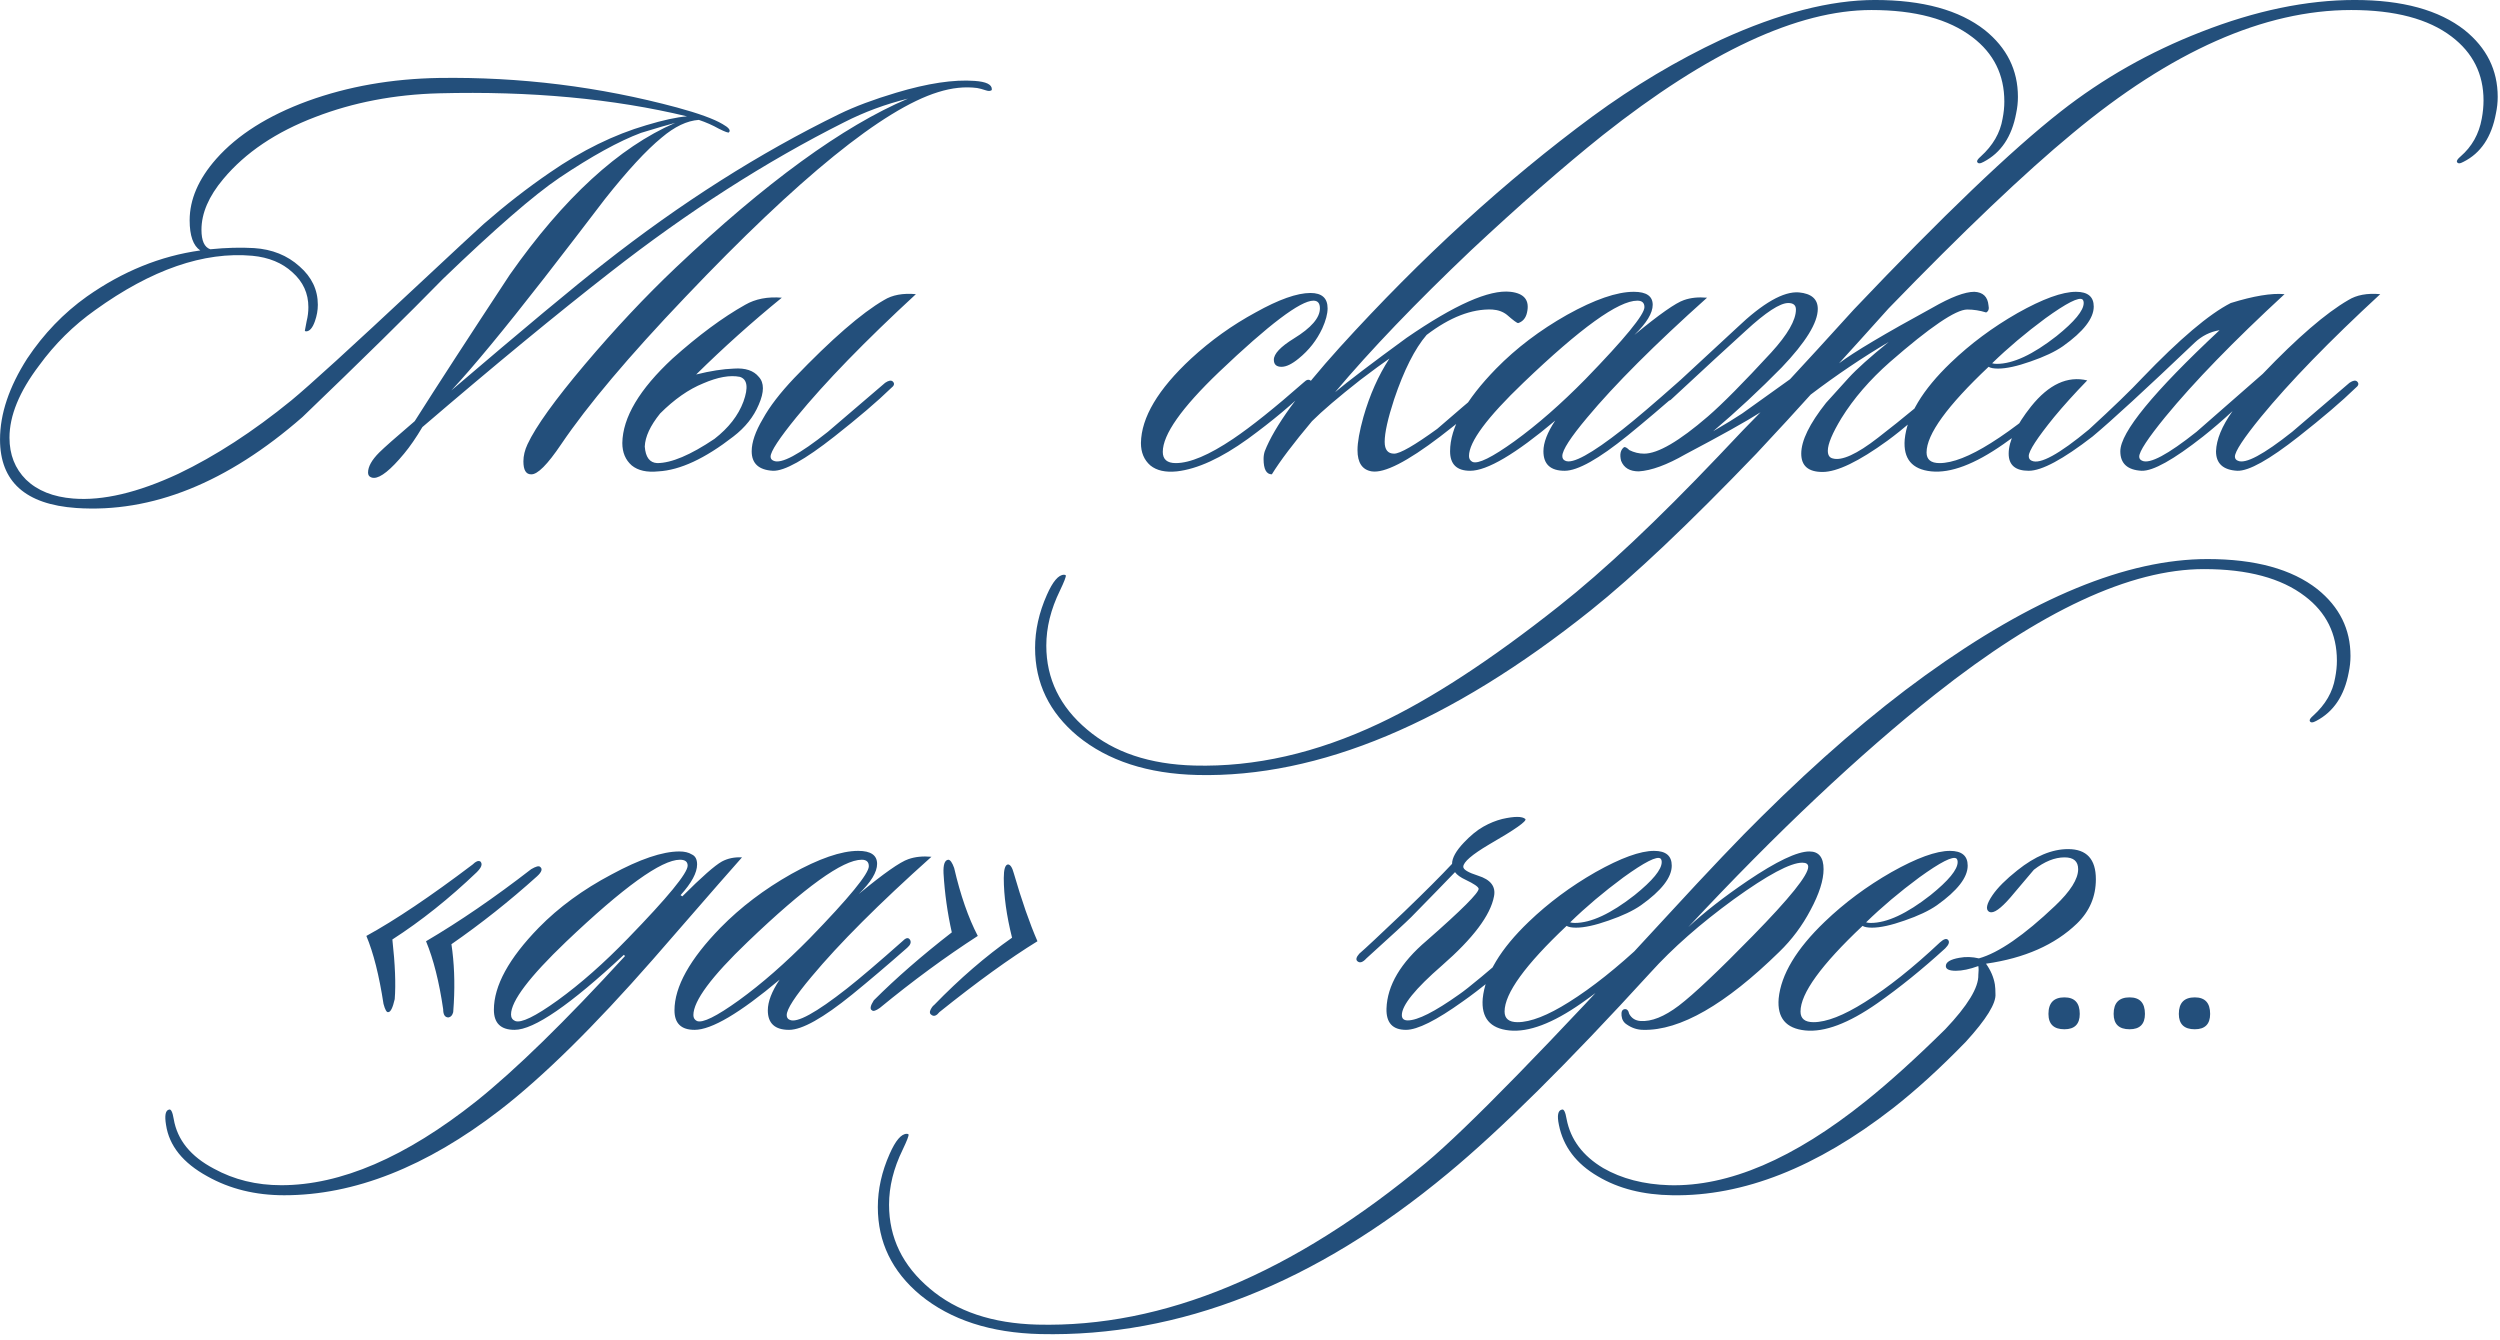 <?xml version="1.0" encoding="UTF-8"?> <svg xmlns="http://www.w3.org/2000/svg" viewBox="0 0 307.00 164.51" data-guides="{&quot;vertical&quot;:[],&quot;horizontal&quot;:[]}"><defs></defs><path fill="#234f7b" stroke="none" fill-opacity="1" stroke-width="1" stroke-opacity="1" id="tSvg19457133ead" title="Path 1" d="M121.726 11.096C121.581 11.193 121.363 11.193 121.073 11.096C120.638 10.951 120.275 10.855 119.985 10.806C118.486 10.613 116.89 10.782 115.197 11.314C108.475 13.393 98.126 21.784 84.15 36.486C77.234 43.739 72.157 49.76 68.917 54.548C67.224 57.063 65.991 58.296 65.217 58.248C64.588 58.248 64.274 57.715 64.274 56.652C64.274 55.974 64.443 55.273 64.782 54.548C65.797 52.372 68.143 49.107 71.818 44.755C75.493 40.403 79.217 36.437 82.989 32.858C94.016 22.413 103.518 15.497 111.498 12.112C108.741 12.789 106.13 13.756 103.663 15.014C94.04 19.85 84.464 25.991 74.937 33.439C68.36 38.565 60.671 44.9 51.87 52.444C51.096 53.75 50.346 54.838 49.621 55.709C47.977 57.691 46.743 58.683 45.921 58.683C45.776 58.683 45.655 58.658 45.559 58.61C45.317 58.513 45.196 58.32 45.196 58.03C45.196 57.304 45.655 56.482 46.574 55.563C47.155 54.983 48.605 53.702 50.927 51.719C53.683 47.367 57.576 41.37 62.606 33.729C69.231 24.299 76.001 18.084 82.917 15.086C81.998 15.328 80.596 15.739 78.71 16.319C76.001 17.335 72.664 19.172 68.699 21.832C65.555 23.96 60.792 28.095 54.409 34.237C50.153 38.589 44.398 44.247 37.144 51.211C27.907 59.287 18.646 63.011 9.361 62.382C3.123 61.947 0.003 59.142 0.003 53.968C0.003 50.824 1.116 47.512 3.34 44.03C5.371 40.983 7.814 38.444 10.667 36.413C15.068 33.318 19.71 31.432 24.595 30.755C23.724 30.174 23.289 28.941 23.289 27.055C23.289 24.492 24.377 21.977 26.553 19.511C29.165 16.561 32.913 14.191 37.797 12.402C42.73 10.613 48.098 9.67 53.901 9.573C63.863 9.428 73.608 10.637 83.134 13.2C85.794 13.925 87.656 14.602 88.72 15.231C89.494 15.666 89.76 16.005 89.518 16.247C89.469 16.343 89.058 16.198 88.285 15.812C87.511 15.376 86.689 15.014 85.818 14.723C84.368 14.82 82.844 15.546 81.248 16.9C79.362 18.447 77.041 20.962 74.285 24.444C71.818 27.684 69.328 30.924 66.813 34.164C61.88 40.499 58.084 45.093 55.424 47.947C64.371 40.306 70.585 35.131 74.067 32.423C83.594 24.927 93.266 18.786 103.083 13.998C104.969 13.079 107.29 12.209 110.047 11.387C113.915 10.226 117.132 9.742 119.695 9.936C121.097 10.033 121.798 10.371 121.798 10.951C121.798 11.048 121.774 11.096 121.726 11.096ZM84.368 14.288C75.324 12.112 65.169 11.169 53.901 11.459C48.436 11.604 43.383 12.571 38.74 14.361C33.904 16.198 30.132 18.737 27.424 21.977C25.634 24.105 24.74 26.185 24.74 28.216C24.74 29.57 25.102 30.368 25.828 30.61C27.762 30.416 29.551 30.368 31.196 30.465C33.42 30.61 35.282 31.359 36.781 32.713C38.28 34.019 39.03 35.591 39.03 37.428C39.03 38.105 38.909 38.782 38.667 39.46C38.377 40.282 38.014 40.693 37.579 40.693C37.531 40.693 37.483 40.669 37.434 40.62C37.507 40.233 37.579 39.846 37.652 39.46C37.797 38.879 37.869 38.299 37.869 37.719C37.869 36.026 37.217 34.599 35.911 33.439C34.653 32.278 33.009 31.601 30.978 31.408C25.03 30.876 18.598 33.1 11.682 38.081C9.023 39.967 6.726 42.24 4.791 44.9C2.373 48.092 1.164 51.042 1.164 53.75C1.164 55.829 1.841 57.546 3.195 58.9C4.598 60.254 6.532 61.028 8.998 61.222C12.625 61.512 16.929 60.496 21.911 58.175C26.456 55.999 31.075 53 35.766 49.18C37.942 47.391 43.141 42.651 51.362 34.962C55.763 30.851 58.447 28.361 59.414 27.491C62.074 25.169 64.782 23.066 67.538 21.18C71.456 18.471 75.397 16.537 79.362 15.376C81.442 14.748 83.11 14.385 84.368 14.288ZM93.685 51.429C94.507 49.929 95.789 48.261 97.53 46.423C102.124 41.636 105.799 38.444 108.556 36.848C109.571 36.219 110.877 35.978 112.473 36.123C106.234 41.877 101.35 46.907 97.82 51.211C95.692 53.822 94.628 55.443 94.628 56.071C94.628 56.313 94.749 56.482 94.991 56.579C95.909 57.014 98.134 55.829 101.664 53.025C101.761 52.928 104.107 50.921 108.701 47.004C109.136 46.714 109.45 46.665 109.644 46.859C109.886 47.1 109.813 47.367 109.426 47.657C107.734 49.301 105.412 51.284 102.462 53.605C98.835 56.458 96.321 57.861 94.918 57.812C93.177 57.715 92.307 56.917 92.307 55.418C92.307 54.306 92.766 52.976 93.685 51.429ZM85.488 45.988C87.229 45.553 88.776 45.311 90.13 45.263C91.533 45.166 92.549 45.505 93.177 46.278C93.854 47.004 93.854 48.14 93.177 49.688C92.549 51.187 91.509 52.493 90.058 53.605C86.576 56.313 83.505 57.74 80.845 57.885C79.443 58.03 78.355 57.788 77.581 57.159C76.807 56.482 76.421 55.563 76.421 54.403C76.469 51.259 78.524 47.802 82.586 44.03C85.778 41.176 88.752 38.976 91.509 37.428C92.766 36.703 94.265 36.413 96.006 36.558C92.331 39.556 88.825 42.7 85.488 45.988ZM81.063 50.776C79.854 52.275 79.225 53.629 79.177 54.838C79.274 56.144 79.781 56.821 80.7 56.869C82.441 56.869 84.787 55.878 87.737 53.895C89.478 52.541 90.662 51.018 91.291 49.325C91.92 47.584 91.775 46.569 90.856 46.278C89.647 46.036 88.148 46.303 86.359 47.076C84.569 47.802 82.804 49.035 81.063 50.776ZM162.376 40.33C161.698 41.781 160.731 43.014 159.474 44.03C158.652 44.707 157.951 45.045 157.37 45.045C156.741 45.045 156.428 44.755 156.428 44.175C156.428 43.449 157.249 42.579 158.894 41.563C161.021 40.258 162.086 39.024 162.086 37.864C162.086 37.235 161.819 36.921 161.288 36.921C159.692 36.921 155.823 39.846 149.681 45.698C145.087 50.099 142.79 53.363 142.79 55.491C142.79 56.41 143.321 56.869 144.386 56.869C146.127 56.869 148.471 55.878 151.422 53.895C153.646 52.396 156.548 50.075 160.127 46.931C160.465 46.593 160.755 46.544 160.998 46.786C161.288 46.98 161.238 47.221 160.852 47.512C158.821 49.543 156.282 51.67 153.236 53.895C149.947 56.265 147.045 57.595 144.531 57.885C143.128 58.03 142.04 57.788 141.267 57.159C140.492 56.482 140.106 55.563 140.106 54.403C140.154 51.259 142.21 47.802 146.272 44.03C148.689 41.805 151.325 39.919 154.179 38.371C157.031 36.776 159.28 35.978 160.925 35.978C162.327 35.978 163.029 36.606 163.029 37.864C163.029 38.541 162.811 39.363 162.376 40.33ZM247.583 13.925C247.051 16.779 245.722 18.762 243.594 19.874C243.158 20.116 242.893 20.116 242.796 19.874C242.748 19.729 242.893 19.511 243.231 19.221C244.73 17.867 245.625 16.319 245.915 14.578C246.06 13.853 246.132 13.152 246.132 12.475C246.132 9.186 244.827 6.551 242.215 4.568C239.314 2.343 235.179 1.231 229.811 1.231C220.768 1.231 209.765 6.357 196.805 16.61C191.97 20.478 186.577 25.193 180.629 30.755C173.858 37.187 168.297 42.99 163.945 48.164C165.492 46.859 168.417 44.634 172.722 41.491C178.622 37.428 182.877 35.542 185.489 35.833C187.182 36.026 187.858 36.872 187.52 38.371C187.375 39.048 187.012 39.484 186.432 39.677C186.287 39.677 185.827 39.339 185.054 38.662C184.571 38.275 183.966 38.057 183.24 38.009C180.726 37.912 178.042 38.952 175.188 41.128C173.737 42.821 172.407 45.456 171.198 49.035C170.425 51.404 170.038 53.145 170.038 54.258C170.038 55.225 170.425 55.709 171.198 55.709C171.924 55.709 173.69 54.693 176.494 52.662C178.38 51.018 180.677 49.059 183.385 46.786C183.675 46.496 183.941 46.472 184.183 46.714C184.425 46.955 184.353 47.27 183.966 47.657C181.451 49.929 179.081 51.912 176.857 53.605C172.794 56.7 169.99 58.127 168.442 57.885C167.281 57.691 166.701 56.821 166.701 55.273C166.701 54.306 166.943 52.952 167.426 51.211C168.2 48.503 169.264 46.109 170.618 44.03C169.845 44.562 168.66 45.432 167.064 46.641C164.355 48.769 162.373 50.462 161.115 51.719C158.842 54.427 157.198 56.603 156.183 58.248C155.505 58.248 155.167 57.619 155.167 56.361C155.167 56.023 155.215 55.709 155.312 55.418C156.473 52.42 159.544 48.164 164.525 42.651C174.535 31.625 184.884 22.171 195.572 14.288C200.65 10.564 205.921 7.421 211.386 4.858C218.495 1.618 224.781 -0.002 230.246 -0.002C236.097 -0.002 240.595 1.231 243.739 3.697C246.447 5.873 247.801 8.606 247.801 11.894C247.801 12.571 247.728 13.248 247.583 13.925ZM209.625 36.558C203.194 42.313 198.286 47.221 194.9 51.284C192.869 53.702 191.853 55.273 191.853 55.999C191.853 56.289 191.975 56.482 192.216 56.579C193.086 57.014 195.432 55.733 199.252 52.734C200.848 51.477 203.146 49.519 206.143 46.859C206.531 46.472 206.821 46.448 207.014 46.786C207.159 47.076 207.038 47.391 206.651 47.729C204.234 49.857 201.985 51.767 199.905 53.46C196.327 56.361 193.739 57.812 192.143 57.812C190.402 57.812 189.532 57.014 189.532 55.418C189.532 54.354 190.016 53.097 190.982 51.646C186.099 55.757 182.617 57.812 180.537 57.812C178.893 57.812 178.07 57.014 178.07 55.418C178.07 52.517 179.956 49.132 183.728 45.263C186.195 42.748 189.096 40.548 192.433 38.662C195.819 36.776 198.551 35.833 200.63 35.833C202.178 35.833 202.952 36.364 202.952 37.428C202.952 38.444 202.203 39.677 200.703 41.128C203.75 38.613 205.781 37.187 206.796 36.848C207.619 36.558 208.562 36.461 209.625 36.558ZM201.066 36.921C198.744 36.921 194.078 40.282 187.065 47.004C182.617 51.259 180.392 54.258 180.392 55.999C180.392 56.337 180.537 56.579 180.827 56.724C181.504 57.014 183.221 56.168 185.977 54.185C188.783 52.154 191.685 49.615 194.682 46.569C199.519 41.587 201.936 38.637 201.936 37.719C201.936 37.187 201.646 36.921 201.066 36.921ZM225.835 44.61C227.624 43.256 231.444 40.983 237.297 37.791C239.569 36.486 241.286 35.833 242.447 35.833C243.511 35.881 244.091 36.437 244.188 37.501C244.284 37.936 244.188 38.226 243.898 38.371C243.123 38.13 242.35 38.009 241.577 38.009C240.174 38.009 237.007 40.161 232.074 44.465C229.607 46.641 227.624 48.938 226.126 51.356C225.013 53.194 224.457 54.524 224.457 55.346C224.457 55.878 224.65 56.192 225.037 56.289C226.149 56.627 228.012 55.781 230.623 53.75C233.815 51.284 236.547 49.011 238.82 46.931C239.303 46.496 239.618 46.399 239.763 46.641C239.956 46.98 239.836 47.318 239.4 47.657C236.112 50.655 233.573 52.807 231.784 54.113C228.253 56.676 225.593 57.957 223.804 57.957C222.063 57.957 221.193 57.208 221.193 55.709C221.193 54.113 222.208 52.033 224.24 49.47C225.061 48.551 225.981 47.536 226.996 46.423C228.012 45.311 229.655 43.836 231.929 41.998C228.737 43.885 225.545 46.036 222.353 48.455C220.708 50.292 218.484 52.71 215.68 55.709C207.41 64.317 200.639 70.724 195.369 74.932C178.055 88.763 161.951 95.509 147.057 95.17C140.964 95.025 136.054 93.429 132.331 90.383C128.849 87.481 127.108 83.878 127.108 79.574C127.108 77.398 127.591 75.222 128.559 73.046C129.284 71.401 129.985 70.579 130.663 70.579C130.759 70.579 130.831 70.603 130.881 70.652C130.928 70.797 130.686 71.426 130.155 72.538C129.042 74.811 128.486 77.059 128.486 79.284C128.486 83.346 130.155 86.78 133.492 89.585C136.78 92.39 141.181 93.865 146.694 94.01C154.093 94.203 161.637 92.486 169.327 88.859C175.71 85.861 183.085 81.049 191.451 74.424C196.964 70.072 203.493 63.93 211.037 55.999C213.309 53.581 215.027 51.791 216.188 50.631C214.447 51.743 211.375 53.46 206.975 55.781C204.702 57.087 202.791 57.788 201.244 57.885C200.132 57.885 199.406 57.45 199.068 56.579C198.874 55.805 198.996 55.249 199.431 54.911C199.576 54.862 199.793 54.983 200.084 55.273C200.664 55.563 201.268 55.709 201.897 55.709C203.589 55.709 206.2 54.185 209.732 51.139C211.52 49.591 214.107 46.98 217.493 43.304C219.524 41.08 220.54 39.315 220.54 38.009C220.54 37.477 220.225 37.211 219.597 37.211C218.581 37.211 216.84 38.347 214.374 40.62C212.343 42.458 209.272 45.287 205.161 49.107C204.774 49.349 204.509 49.349 204.364 49.107C204.169 48.914 204.219 48.672 204.509 48.382C207.434 45.674 210.36 42.966 213.286 40.258C216.478 37.211 219.017 35.76 220.903 35.905C222.449 36.05 223.224 36.727 223.224 37.936C223.224 39.629 221.749 42.023 218.799 45.118C216.09 47.874 213.286 50.486 210.384 52.952C211.883 52.082 213.068 51.356 213.939 50.776C214.809 50.147 216.768 48.745 219.815 46.569C221.749 44.489 224.36 41.636 227.649 38.009C238.53 26.547 246.993 18.447 253.038 13.708C258.212 9.646 263.967 6.381 270.303 3.915C276.976 1.304 283.263 -0.002 289.163 -0.002C295.014 -0.002 299.512 1.231 302.655 3.697C305.363 5.873 306.718 8.606 306.718 11.894C306.718 12.571 306.645 13.248 306.5 13.925C305.968 16.827 304.637 18.81 302.51 19.874C302.075 20.116 301.808 20.116 301.712 19.874C301.663 19.729 301.808 19.511 302.148 19.221C303.549 18.012 304.42 16.464 304.759 14.578C304.904 13.805 304.977 13.055 304.977 12.33C304.977 9.089 303.671 6.478 301.06 4.495C298.206 2.319 294.096 1.231 288.728 1.231C278.04 1.231 266.626 6.285 254.489 16.392C248.636 21.228 241.117 28.385 231.929 37.864C229.413 40.669 227.382 42.917 225.835 44.61ZM257.111 37.646C257.111 39.097 255.853 40.717 253.339 42.506C252.371 43.183 251.042 43.812 249.349 44.392C247.705 44.973 246.375 45.263 245.359 45.263C244.827 45.263 244.441 45.19 244.198 45.045C239.121 49.833 236.582 53.339 236.582 55.563C236.582 56.434 237.114 56.869 238.178 56.869C239.774 56.869 241.877 56.047 244.489 54.403C247.342 52.614 250.412 50.171 253.701 47.076C254.184 46.641 254.524 46.544 254.717 46.786C254.91 47.028 254.789 47.367 254.354 47.802C251.55 50.365 248.768 52.614 246.012 54.548C242.482 57.014 239.531 58.127 237.162 57.885C234.793 57.643 233.705 56.337 233.898 53.968C234.188 51.018 236.074 47.874 239.556 44.537C241.974 42.216 244.706 40.185 247.753 38.444C250.847 36.703 253.241 35.833 254.934 35.833C256.385 35.833 257.111 36.437 257.111 37.646ZM255.732 36.776C255.297 36.437 253.774 37.211 251.162 39.097C248.744 40.886 246.568 42.724 244.634 44.61C244.779 44.658 244.972 44.682 245.214 44.682C247.197 44.682 249.639 43.546 252.541 41.273C254.765 39.484 255.877 38.13 255.877 37.211C255.877 37.017 255.829 36.872 255.732 36.776ZM277.857 45.916C282.114 41.467 285.619 38.444 288.375 36.848C289.391 36.219 290.697 35.978 292.293 36.123C286.054 41.877 281.171 46.907 277.639 51.211C275.512 53.822 274.448 55.443 274.448 56.071C274.448 56.313 274.569 56.482 274.81 56.579C275.73 57.014 277.954 55.829 281.484 53.025C281.581 52.928 283.927 50.921 288.52 47.004C288.956 46.714 289.271 46.665 289.464 46.859C289.706 47.1 289.633 47.367 289.246 47.657C287.554 49.301 285.233 51.284 282.282 53.605C278.655 56.458 276.141 57.861 274.738 57.812C272.997 57.715 272.126 56.917 272.126 55.418C272.176 53.968 272.852 52.323 274.158 50.486C272.901 51.646 271.691 52.686 270.531 53.605C266.904 56.458 264.389 57.861 262.986 57.812C261.245 57.715 260.375 56.917 260.375 55.418C260.375 53.097 264.437 48.14 272.562 40.548C271.401 40.741 270.385 41.249 269.515 42.071C263.471 47.826 259.287 51.67 256.966 53.605C253.339 56.41 250.727 57.812 249.131 57.812C247.487 57.812 246.665 57.111 246.665 55.709C246.665 54.161 247.584 52.227 249.421 49.905C251.597 47.197 253.895 46.133 256.313 46.714C254.766 48.309 253.411 49.809 252.25 51.211C250.171 53.774 249.131 55.37 249.131 55.999C249.131 56.289 249.253 56.482 249.494 56.579C250.509 57.063 252.855 55.781 256.53 52.734C259.481 50.026 261.657 47.923 263.059 46.423C267.654 41.636 271.281 38.565 273.94 37.211C276.746 36.34 278.945 35.978 280.541 36.123C274.303 41.877 269.419 46.907 265.888 51.211C263.761 53.822 262.696 55.443 262.696 56.071C262.696 56.313 262.818 56.482 263.059 56.579C263.979 57.014 266.203 55.829 269.733 53.025C269.83 52.928 272.538 50.558 277.857 45.916ZM66.317 106.445C66.656 106.687 66.535 107.074 65.955 107.606C62.569 110.653 59.063 113.433 55.436 115.948C55.775 118.221 55.871 120.639 55.727 123.202C55.678 123.831 55.654 124.193 55.654 124.29C55.557 124.677 55.364 124.894 55.074 124.943C54.638 124.943 54.421 124.604 54.421 123.927C53.937 120.591 53.236 117.81 52.317 115.585C56.428 113.167 60.732 110.217 65.229 106.735C65.809 106.397 66.172 106.3 66.317 106.445ZM58.991 105.792C59.087 105.889 59.136 106.01 59.136 106.155C59.136 106.397 58.942 106.711 58.556 107.098C55.17 110.338 51.712 113.095 48.182 115.368C48.521 118.414 48.617 120.856 48.472 122.694C48.231 123.758 47.965 124.29 47.675 124.29C47.481 124.338 47.288 124 47.094 123.275C46.562 119.793 45.861 117.012 44.99 114.932C48.521 112.998 52.873 110.072 58.048 106.155C58.434 105.768 58.749 105.647 58.991 105.792ZM91.117 105.285C90.875 105.526 87.224 109.71 80.163 117.834C72.958 126.055 66.695 132.221 61.376 136.331C52.332 143.295 43.506 146.777 34.898 146.777C31.368 146.777 28.225 146.004 25.468 144.456C22.47 142.812 20.777 140.708 20.39 138.145C20.197 136.984 20.318 136.356 20.753 136.259C20.995 136.163 21.188 136.549 21.333 137.419C21.769 139.983 23.413 142.014 26.266 143.513C28.733 144.868 31.489 145.544 34.536 145.544C41.838 145.544 49.817 142.111 58.474 135.243C63.31 131.375 69.403 125.427 76.754 117.399C76.706 117.35 76.657 117.302 76.609 117.254C70.032 123.395 65.559 126.466 63.189 126.466C61.496 126.466 60.65 125.644 60.65 124C60.65 121.05 62.488 117.689 66.163 113.917C68.629 111.402 71.604 109.226 75.086 107.388C78.567 105.502 81.348 104.559 83.428 104.559C84.056 104.559 84.564 104.68 84.951 104.922C85.386 105.115 85.604 105.526 85.604 106.155C85.604 107.171 84.927 108.428 83.573 109.927C83.645 109.975 83.718 110.024 83.79 110.072C86.16 107.703 87.78 106.276 88.651 105.792C89.376 105.405 90.198 105.236 91.117 105.285ZM83.5 105.575C81.227 105.575 76.561 108.936 69.5 115.658C65.002 119.962 62.754 122.936 62.754 124.58C62.754 124.967 62.923 125.233 63.262 125.378C63.987 125.668 65.728 124.822 68.484 122.839C71.289 120.808 74.167 118.269 77.117 115.223C82.001 110.193 84.443 107.219 84.443 106.3C84.443 105.816 84.129 105.575 83.5 105.575ZM114.381 105.212C107.949 110.967 103.041 115.875 99.656 119.938C97.625 122.356 96.609 123.927 96.609 124.653C96.609 124.943 96.73 125.136 96.972 125.233C97.842 125.668 100.188 124.387 104.008 121.388C105.604 120.131 107.901 118.172 110.899 115.513C111.286 115.126 111.576 115.102 111.77 115.44C111.915 115.73 111.794 116.045 111.407 116.383C108.989 118.511 106.74 120.421 104.661 122.114C101.082 125.016 98.495 126.466 96.899 126.466C95.158 126.466 94.288 125.668 94.288 124.072C94.288 123.008 94.771 121.751 95.739 120.3C90.854 124.411 87.372 126.466 85.293 126.466C83.648 126.466 82.826 125.668 82.826 124.072C82.826 121.171 84.712 117.785 88.484 113.917C90.951 111.402 93.853 109.202 97.189 107.316C100.575 105.43 103.307 104.487 105.386 104.487C106.934 104.487 107.708 105.019 107.708 106.082C107.708 107.098 106.958 108.331 105.459 109.782C108.506 107.267 110.537 105.841 111.552 105.502C112.374 105.212 113.317 105.115 114.381 105.212ZM105.822 105.575C103.5 105.575 98.834 108.936 91.821 115.658C87.372 119.913 85.148 122.912 85.148 124.653C85.148 124.991 85.293 125.233 85.583 125.378C86.26 125.668 87.977 124.822 90.733 122.839C93.538 120.808 96.44 118.269 99.438 115.223C104.274 110.241 106.692 107.291 106.692 106.373C106.692 105.841 106.402 105.575 105.822 105.575ZM127.399 115.585C124.014 117.665 120 120.566 115.357 124.29C115.019 124.725 114.704 124.846 114.414 124.653C114.172 124.508 114.124 124.29 114.269 124C114.414 123.71 114.559 123.516 114.704 123.42C117.848 120.179 121.04 117.423 124.28 115.15C123.603 112.442 123.264 110 123.264 107.823C123.264 106.76 123.433 106.203 123.772 106.155C124.062 106.155 124.304 106.518 124.497 107.243C125.464 110.58 126.432 113.361 127.399 115.585ZM120.072 114.932C116.107 117.495 112.093 120.445 108.031 123.782C107.547 124.121 107.233 124.218 107.088 124.072C106.797 123.927 106.87 123.516 107.305 122.839C110.013 120.131 113.205 117.35 116.881 114.497C116.349 112.127 116.01 109.71 115.865 107.243C115.817 106.179 116.01 105.623 116.445 105.575C116.687 105.575 116.929 105.913 117.171 106.59C117.945 109.927 118.912 112.708 120.072 114.932ZM167.794 117.689C167.359 118.172 166.996 118.293 166.706 118.052C166.465 117.858 166.538 117.544 166.924 117.109C167.553 116.577 169.39 114.86 172.437 111.958C175 109.492 176.959 107.533 178.313 106.082C178.313 105.357 178.797 104.487 179.763 103.471C180.586 102.601 181.384 101.948 182.157 101.513C182.932 101.077 183.705 100.763 184.478 100.57C185.978 100.231 186.922 100.231 187.308 100.57C187.55 100.811 186.074 101.851 182.883 103.689C180.756 104.946 179.691 105.865 179.691 106.445C179.691 106.784 180.296 107.146 181.504 107.533C183.052 108.017 183.705 108.863 183.463 110.072C183.028 112.394 180.901 115.223 177.079 118.559C173.792 121.413 172.147 123.444 172.147 124.653C172.147 125.088 172.389 125.306 172.872 125.306C174.082 125.306 176.186 124.242 179.183 122.114C180.248 121.388 182.835 119.236 186.945 115.658C187.38 115.416 187.67 115.392 187.815 115.585C188.106 115.875 188.058 116.141 187.67 116.383C184.383 119.333 181.699 121.534 179.618 122.984C176.379 125.306 174.057 126.466 172.655 126.466C171.011 126.466 170.213 125.596 170.261 123.855C170.358 121.001 172.002 118.221 175.193 115.513C179.498 111.741 181.626 109.613 181.577 109.129C181.529 108.887 180.997 108.525 179.981 108.041C179.353 107.751 178.917 107.436 178.675 107.098C177.515 108.307 175.726 110.145 173.307 112.611C172.679 113.24 170.841 114.932 167.794 117.689ZM205.291 106.3C205.291 107.751 204.033 109.371 201.519 111.16C200.551 111.837 199.222 112.466 197.529 113.046C195.885 113.627 194.555 113.917 193.54 113.917C193.007 113.917 192.621 113.844 192.379 113.699C187.301 118.487 184.762 121.993 184.762 124.218C184.762 125.088 185.295 125.523 186.358 125.523C187.954 125.523 190.058 124.701 192.669 123.057C195.523 121.267 198.593 118.825 201.882 115.73C202.365 115.295 202.704 115.198 202.897 115.44C203.09 115.682 202.97 116.02 202.535 116.456C199.73 119.019 196.949 121.267 194.192 123.202C190.663 125.668 187.712 126.781 185.343 126.539C182.973 126.297 181.885 124.991 182.078 122.622C182.368 119.672 184.254 116.528 187.736 113.191C190.155 110.87 192.887 108.839 195.933 107.098C199.028 105.357 201.422 104.487 203.115 104.487C204.566 104.487 205.291 105.091 205.291 106.3ZM203.913 105.43C203.477 105.091 201.954 105.865 199.343 107.751C196.924 109.54 194.748 111.378 192.814 113.264C192.959 113.312 193.152 113.337 193.394 113.337C195.378 113.337 197.819 112.2 200.721 109.927C202.945 108.138 204.058 106.784 204.058 105.865C204.058 105.671 204.01 105.526 203.913 105.43ZM288.422 82.579C287.891 85.433 286.561 87.415 284.432 88.528C283.997 88.769 283.731 88.769 283.634 88.528C283.586 88.383 283.731 88.165 284.07 87.875C285.57 86.521 286.463 84.973 286.754 83.232C286.899 82.507 286.971 81.806 286.971 81.129C286.971 77.84 285.666 75.204 283.054 73.222C280.152 70.997 276.018 69.885 270.65 69.885C261.607 69.885 250.605 75.011 237.644 85.263C228.311 92.663 218.203 102.189 207.322 113.844C209.305 112.007 211.724 110.121 214.576 108.186C218.155 105.768 220.694 104.559 222.193 104.559C223.353 104.559 223.934 105.285 223.934 106.735C223.934 108.089 223.403 109.758 222.338 111.741C221.322 113.675 220.041 115.392 218.493 116.891C211.869 123.371 206.307 126.563 201.809 126.466C201.084 126.466 200.407 126.249 199.778 125.813C199.392 125.572 199.174 125.209 199.125 124.725C199.077 124.242 199.198 123.976 199.488 123.927C199.778 123.879 199.972 124.072 200.068 124.508C200.358 125.04 200.818 125.33 201.446 125.378C202.801 125.475 204.373 124.846 206.161 123.492C208 122.09 211.022 119.236 215.229 114.932C219.776 110.29 222.048 107.461 222.048 106.445C222.048 106.107 221.807 105.937 221.322 105.937C219.872 105.937 217.067 107.436 212.908 110.435C208.798 113.433 205.388 116.431 202.68 119.43C192.524 130.553 184.231 138.774 177.798 144.093C161.501 157.635 144.817 164.211 127.746 163.824C121.653 163.679 116.744 162.083 113.021 159.036C109.539 156.135 107.798 152.532 107.798 148.228C107.798 146.052 108.281 143.875 109.249 141.699C109.974 140.055 110.675 139.233 111.352 139.233C111.449 139.233 111.522 139.257 111.57 139.305C111.618 139.451 111.376 140.08 110.844 141.191C109.732 143.465 109.176 145.714 109.176 147.938C109.176 152 110.844 155.434 114.181 158.238C117.47 161.044 121.871 162.518 127.383 162.663C142.859 163.051 158.769 156.425 175.114 142.787C180.144 138.58 190.058 128.425 204.856 112.321C209.838 106.904 213.658 102.891 216.317 100.279C223.281 93.364 229.979 87.585 236.411 82.942C249.613 73.415 261.171 68.652 271.085 68.652C276.937 68.652 281.435 69.885 284.577 72.351C287.286 74.528 288.64 77.26 288.64 80.548C288.64 81.225 288.567 81.902 288.422 82.579ZM241.632 106.3C241.632 107.751 240.375 109.371 237.86 111.16C236.893 111.837 235.562 112.466 233.871 113.046C232.225 113.627 230.896 113.917 229.881 113.917C229.349 113.917 228.961 113.844 228.72 113.699C223.642 118.487 221.103 121.993 221.103 124.218C221.103 125.088 221.635 125.523 222.699 125.523C224.295 125.523 226.399 124.701 229.01 123.057C231.863 121.267 234.934 118.825 238.223 115.73C238.706 115.295 239.044 115.198 239.238 115.44C239.431 115.682 239.311 116.02 238.876 116.456C236.07 119.019 233.29 121.267 230.534 123.202C227.003 125.668 224.053 126.781 221.684 126.539C219.313 126.297 218.225 124.991 218.419 122.622C218.71 119.672 220.596 116.528 224.078 113.191C226.495 110.87 229.228 108.839 232.275 107.098C235.369 105.357 237.763 104.487 239.456 104.487C240.907 104.487 241.632 105.091 241.632 106.3ZM240.254 105.43C239.819 105.091 238.296 105.865 235.684 107.751C233.266 109.54 231.089 111.378 229.155 113.264C229.3 113.312 229.494 113.337 229.736 113.337C231.718 113.337 234.161 112.2 237.062 109.927C239.286 108.138 240.399 106.784 240.399 105.865C240.399 105.671 240.35 105.526 240.254 105.43ZM241.415 127.917C238.271 131.158 235.273 133.89 232.42 136.114C223.087 143.368 214.067 146.922 205.362 146.777C201.783 146.729 198.737 145.956 196.222 144.456C193.563 142.909 191.967 140.805 191.435 138.145C191.192 136.984 191.314 136.356 191.797 136.259C192.04 136.163 192.232 136.549 192.378 137.419C192.861 139.935 194.361 141.941 196.875 143.44C199.149 144.746 201.856 145.448 205 145.544C212.254 145.738 220.281 142.304 229.083 135.243C231.984 132.922 235.249 129.972 238.876 126.394C241.632 123.492 242.986 121.267 242.938 119.72C242.986 119.285 242.986 118.922 242.938 118.632C241.875 119.019 240.955 119.212 240.181 119.212C239.359 119.212 238.948 119.019 238.948 118.632C238.948 118.148 239.504 117.81 240.617 117.616C241.39 117.471 242.188 117.495 243.011 117.689C245.429 117.012 248.548 114.86 252.368 111.233C254.254 109.443 255.197 107.944 255.197 106.735C255.197 105.768 254.642 105.285 253.529 105.285C252.32 105.285 251.063 105.792 249.757 106.808C249.66 106.904 248.862 107.848 247.363 109.637C246.057 111.233 245.114 112.031 244.534 112.031C244.437 112.031 244.341 112.007 244.244 111.958C243.809 111.668 243.954 110.991 244.679 109.927C245.307 109.008 246.323 107.993 247.726 106.88C249.902 105.139 251.981 104.269 253.964 104.269C256.238 104.269 257.373 105.502 257.373 107.969C257.373 110.096 256.6 111.91 255.052 113.409C252.344 116.02 248.621 117.665 243.881 118.342C244.461 119.164 244.824 120.01 244.969 120.881C245.017 121.219 245.042 121.606 245.042 122.041C245.139 123.202 243.929 125.16 241.415 127.917ZM255.394 124.508C255.394 125.765 254.766 126.394 253.508 126.394C252.202 126.394 251.55 125.765 251.55 124.508C251.55 123.153 252.202 122.477 253.508 122.477C254.766 122.477 255.394 123.153 255.394 124.508ZM263.399 124.508C263.399 125.765 262.771 126.394 261.514 126.394C260.208 126.394 259.555 125.765 259.555 124.508C259.555 123.153 260.208 122.477 261.514 122.477C262.771 122.477 263.399 123.153 263.399 124.508ZM271.405 124.508C271.405 125.765 270.775 126.394 269.519 126.394C268.213 126.394 267.56 125.765 267.56 124.508C267.56 123.153 268.213 122.477 269.519 122.477C270.775 122.477 271.405 123.153 271.405 124.508Z"></path></svg> 